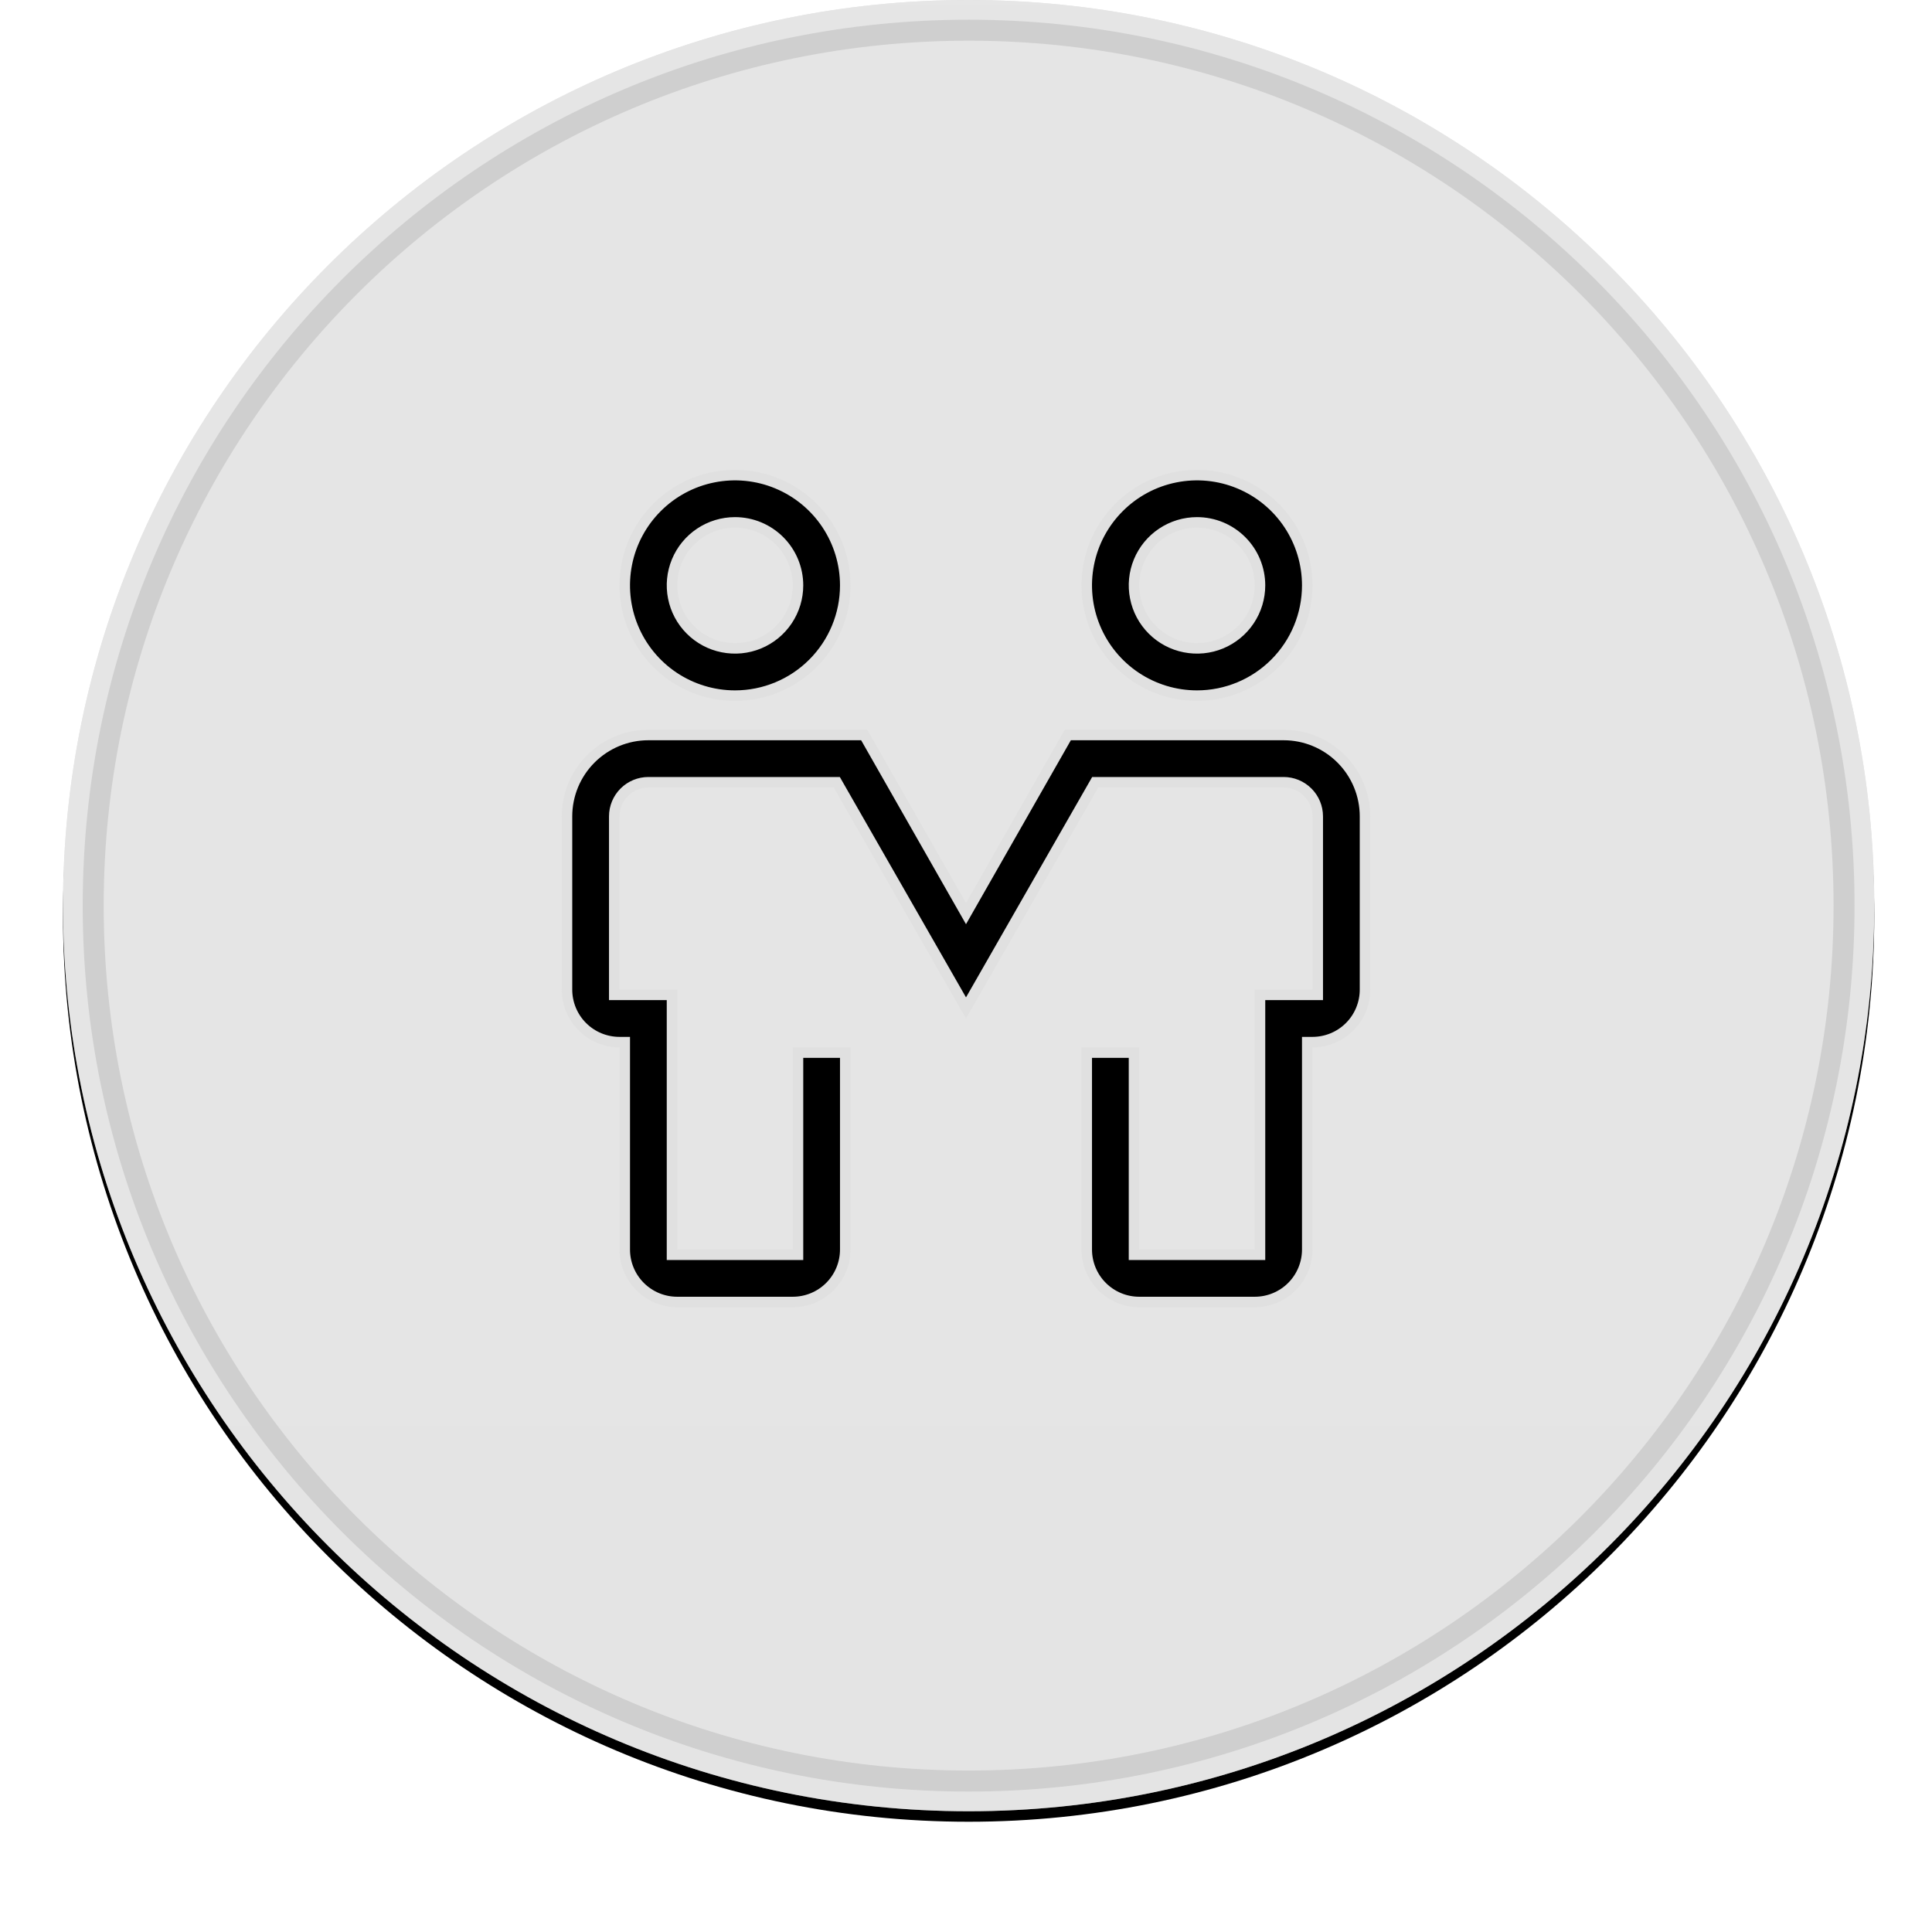 <svg width="92" height="92" viewBox="0 0 92 92" fill="none" xmlns="http://www.w3.org/2000/svg"><g clip-path="url(#clip0_129_8157)"><g filter="url(#filter0_d_129_8157)"><path d="M46.125 86.25C69.942 86.25 89.25 66.942 89.25 43.125C89.25 19.308 69.942 0 46.125 0C22.308 0 3 19.308 3 43.125C3 66.942 22.308 86.25 46.125 86.25Z" fill="black"/></g><path d="M46.125 86.25C69.942 86.25 89.25 66.942 89.25 43.125C89.25 19.308 69.942 0 46.125 0C22.308 0 3 19.308 3 43.125C3 66.942 22.308 86.25 46.125 86.25Z" fill="#CCCCCC"/><path style="mix-blend-mode:soft-light" d="M46.125 86.25C69.942 86.25 89.25 66.942 89.25 43.125C89.25 19.308 69.942 0 46.125 0C22.308 0 3 19.308 3 43.125C3 66.942 22.308 86.25 46.125 86.25Z" fill="url(#paint0_linear_129_8157)"/><path d="M46.125 84.812C69.148 84.812 87.812 66.148 87.812 43.125C87.812 20.102 69.148 1.438 46.125 1.438C23.102 1.438 4.438 20.102 4.438 43.125C4.438 66.148 23.102 84.812 46.125 84.812Z" stroke="black" stroke-opacity="0.097"/><path d="M52.081 37.376L46 47.997L39.919 37.376L39.847 37.25H39.703H30.875C30.444 37.25 30.031 37.421 29.726 37.726C29.421 38.031 29.25 38.444 29.25 38.875V47.125V47.375H29.5H32V59.5V59.75H32.25H37.75H38V59.5V50.125H40.25V59.5C40.25 60.163 39.987 60.799 39.518 61.268C39.049 61.737 38.413 62 37.75 62H32.25C31.587 62 30.951 61.737 30.482 61.268C30.013 60.799 29.75 60.163 29.75 59.5V49.875V49.625H29.5C28.837 49.625 28.201 49.362 27.732 48.893C27.263 48.424 27 47.788 27 47.125V38.875C27 37.847 27.408 36.862 28.135 36.135C28.862 35.408 29.847 35 30.875 35H41.152L45.783 43.124L46 43.505L46.217 43.124L50.848 35H61.125C62.153 35 63.138 35.408 63.865 36.135C64.592 36.862 65 37.847 65 38.875V47.125C65 47.788 64.737 48.424 64.268 48.893C63.799 49.362 63.163 49.625 62.5 49.625H62.25V49.875V59.5C62.25 60.163 61.987 60.799 61.518 61.268C61.049 61.737 60.413 62 59.75 62H54.25C53.587 62 52.951 61.737 52.482 61.268C52.013 60.799 51.75 60.163 51.75 59.5V50.125H54V59.5V59.75H54.25H59.75H60V59.5V47.375H62.5H62.75V47.125V38.875C62.75 38.444 62.579 38.031 62.274 37.726C61.969 37.421 61.556 37.25 61.125 37.25H52.297H52.153L52.081 37.376ZM35 33.125C33.962 33.125 32.947 32.817 32.083 32.24C31.22 31.663 30.547 30.843 30.15 29.884C29.752 28.925 29.648 27.869 29.851 26.851C30.053 25.832 30.553 24.897 31.288 24.163C32.022 23.428 32.957 22.928 33.976 22.726C34.994 22.523 36.05 22.627 37.009 23.025C37.968 23.422 38.788 24.095 39.365 24.958C39.942 25.822 40.25 26.837 40.25 27.875C40.25 29.267 39.697 30.603 38.712 31.587C37.728 32.572 36.392 33.125 35 33.125ZM35 24.875C34.407 24.875 33.827 25.051 33.333 25.381C32.84 25.71 32.455 26.179 32.228 26.727C32.001 27.275 31.942 27.878 32.058 28.46C32.173 29.042 32.459 29.577 32.879 29.996C33.298 30.416 33.833 30.702 34.415 30.817C34.997 30.933 35.6 30.874 36.148 30.647C36.696 30.42 37.165 30.035 37.494 29.542C37.824 29.048 38 28.468 38 27.875C38 27.079 37.684 26.316 37.121 25.754C36.559 25.191 35.796 24.875 35 24.875ZM57 33.125C55.962 33.125 54.947 32.817 54.083 32.24C53.22 31.663 52.547 30.843 52.15 29.884C51.752 28.925 51.648 27.869 51.851 26.851C52.053 25.832 52.553 24.897 53.288 24.163C54.022 23.428 54.957 22.928 55.976 22.726C56.994 22.523 58.05 22.627 59.009 23.025C59.968 23.422 60.788 24.095 61.365 24.958C61.942 25.822 62.25 26.837 62.25 27.875C62.25 29.267 61.697 30.603 60.712 31.587C59.728 32.572 58.392 33.125 57 33.125ZM57 24.875C56.407 24.875 55.827 25.051 55.333 25.381C54.84 25.71 54.455 26.179 54.228 26.727C54.001 27.275 53.942 27.878 54.058 28.46C54.173 29.042 54.459 29.577 54.879 29.996C55.298 30.416 55.833 30.702 56.415 30.817C56.997 30.933 57.6 30.874 58.148 30.647C58.696 30.42 59.165 30.035 59.494 29.542C59.824 29.048 60 28.468 60 27.875C60 27.079 59.684 26.316 59.121 25.754C58.559 25.191 57.796 24.875 57 24.875Z" fill="black" stroke="#E0E0E0" stroke-width="0.5"/></g><defs><filter id="filter0_d_129_8157" x="2" y="-0.5" width="88.25" height="88.25" filterUnits="userSpaceOnUse" color-interpolation-filters="sRGB"><feFlood flood-opacity="0" result="BackgroundImageFix"/><feColorMatrix in="SourceAlpha" type="matrix" values="0 0 0 0 0 0 0 0 0 0 0 0 0 0 0 0 0 0 127 0" result="hardAlpha"/><feOffset dy="0.5"/><feGaussianBlur stdDeviation="0.5"/><feComposite in2="hardAlpha" operator="out"/><feColorMatrix type="matrix" values="0 0 0 0 0 0 0 0 0 0 0 0 0 0 0 0 0 0 0.199 0"/><feBlend mode="normal" in2="BackgroundImageFix" result="effect1_dropShadow_129_8157"/><feBlend mode="normal" in="SourceGraphic" in2="effect1_dropShadow_129_8157" result="shape"/></filter><linearGradient id="paint0_linear_129_8157" x1="4315.5" y1="0" x2="4315.5" y2="8625" gradientUnits="userSpaceOnUse"><stop stop-color="white" stop-opacity="0.5"/><stop offset="1" stop-opacity="0.5"/></linearGradient><clipPath id="clip0_129_8157"><rect width="92" height="92" fill="white"/></clipPath></defs></svg>